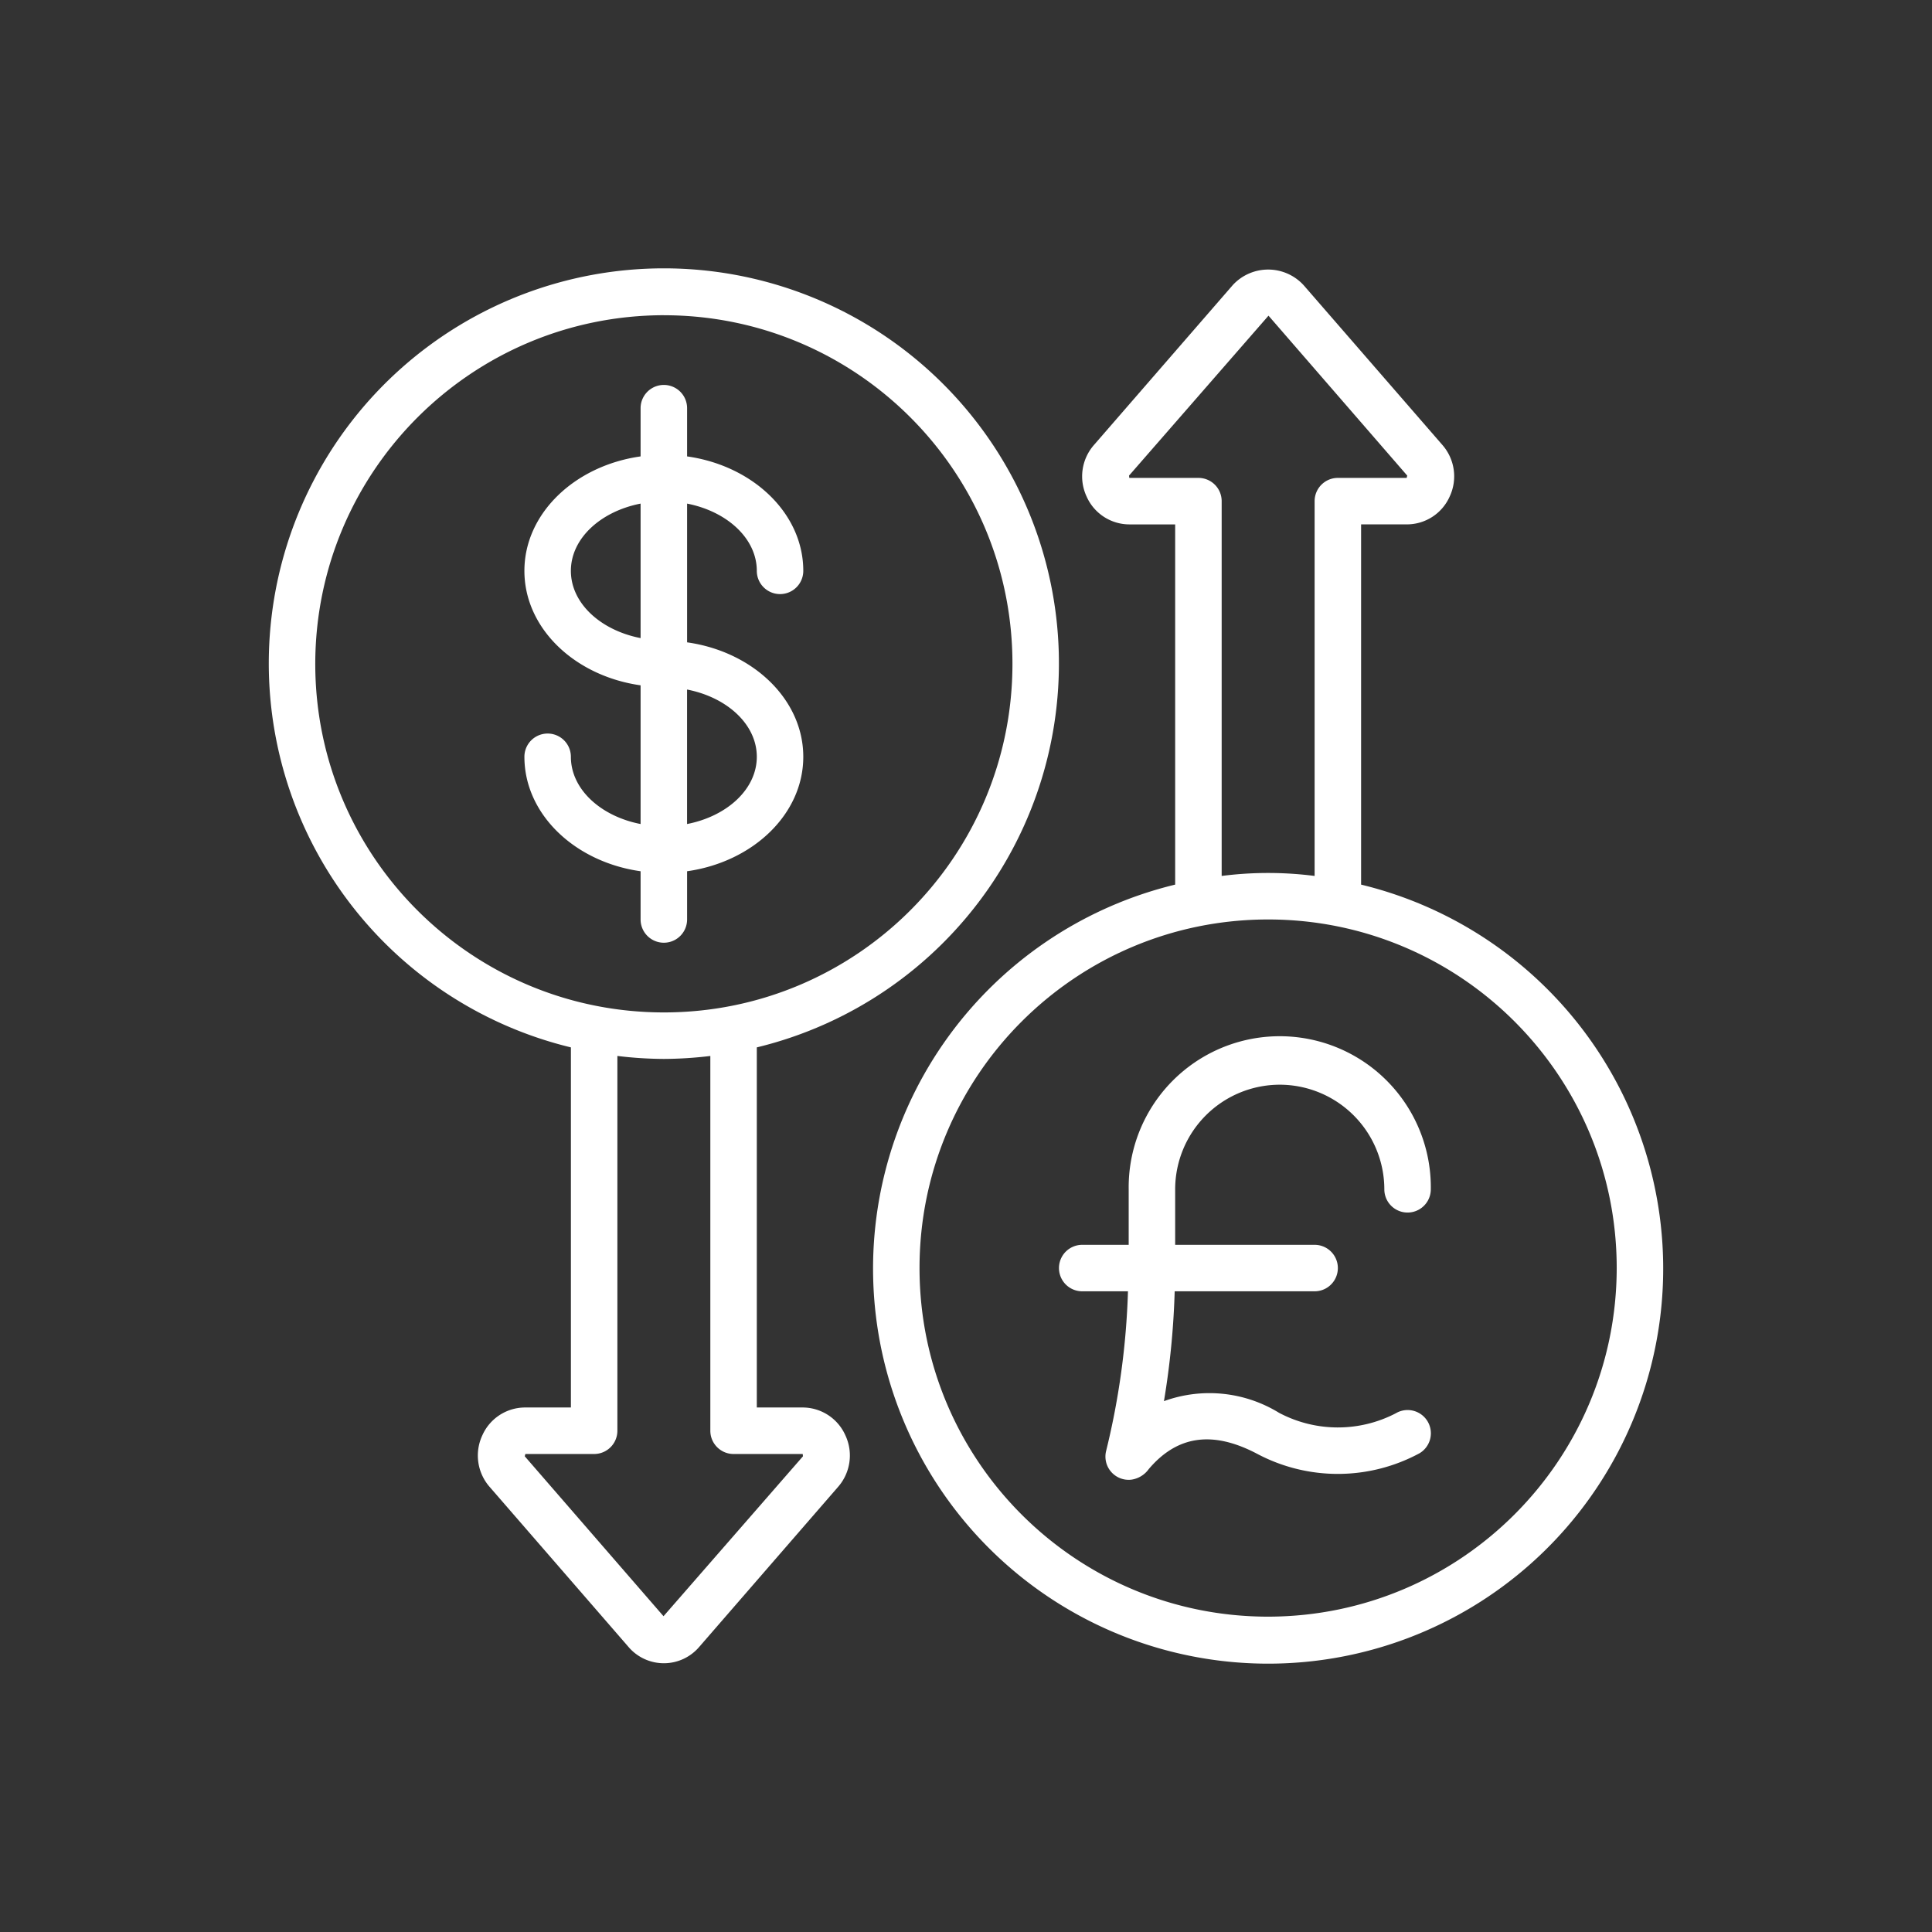 <svg xmlns="http://www.w3.org/2000/svg" width="72" height="72" fill="none"><rect width="100%" height="100%" fill="#333333" stroke="none"/><g fill="#fff" clip-path="url(#a)"><path d="M50.724 32.967V19.542h1.698a1.746 1.746 0 0 0 1.604-1.039 1.775 1.775 0 0 0-.27-1.918l-5.171-5.954a1.792 1.792 0 0 0-2.645-.005l-5.172 5.958a1.775 1.775 0 0 0-.274 1.919c.28.634.91 1.042 1.604 1.04h1.697v13.424a14.723 14.723 0 1 0 6.929 0ZM44.661 17.81h-2.576l-.009-.086 5.197-5.96 5.17 5.96-.021.086h-2.564a.866.866 0 0 0-.866.866v13.968a13.598 13.598 0 0 0-3.464 0V18.676a.866.866 0 0 0-.867-.866Zm2.599 42.438c-7.175 0-12.992-5.816-12.992-12.991s5.817-12.991 12.992-12.991c7.175 0 12.99 5.816 12.99 12.991-.007 7.171-5.819 12.983-12.99 12.991Z"/><path d="M21.276 39.033v13.42h-1.698a1.746 1.746 0 0 0-1.604 1.04 1.775 1.775 0 0 0 .275 1.921l5.166 5.954a1.732 1.732 0 0 0 2.645.005l5.171-5.959c.465-.529.573-1.283.275-1.921a1.746 1.746 0 0 0-1.604-1.04h-1.698v-13.42a14.723 14.723 0 1 0-6.928 0Zm6.062 15.153h2.577l.009.086-5.197 5.96-5.17-5.96.021-.086h2.564a.866.866 0 0 0 .866-.867V39.352c.575.071 1.153.108 1.732.111.58-.003 1.158-.04 1.732-.11V53.32c0 .478.388.866.866.866ZM24.74 11.748c7.175 0 12.991 5.816 12.991 12.99 0 7.176-5.816 12.992-12.99 12.992-7.176 0-12.992-5.816-12.992-12.991.008-7.172 5.82-12.983 12.991-12.992Z"/><path d="M21.275 28.203a.866.866 0 0 0-1.732 0c0 2.141 1.877 3.92 4.33 4.266v1.797a.866.866 0 0 0 1.733 0v-1.797c2.453-.347 4.33-2.125 4.33-4.266 0-2.14-1.877-3.92-4.33-4.265v-5.17c1.49.291 2.598 1.3 2.598 2.506a.866.866 0 1 0 1.732 0c0-2.14-1.877-3.92-4.33-4.265v-1.797a.866.866 0 1 0-1.733 0v1.797c-2.453.346-4.33 2.125-4.33 4.265 0 2.142 1.877 3.92 4.33 4.266v5.169c-1.49-.29-2.598-1.299-2.598-2.506Zm6.929 0c0 1.207-1.108 2.216-2.599 2.506v-5.012c1.491.29 2.599 1.299 2.599 2.506Zm-6.929-6.929c0-1.207 1.108-2.215 2.598-2.506v5.012c-1.49-.29-2.598-1.298-2.598-2.506ZM47.693 40.424a3.902 3.902 0 0 1 3.897 3.898.866.866 0 0 0 1.732 0 5.63 5.63 0 1 0-11.259 0v2.069h-1.732a.866.866 0 0 0 0 1.732h1.705a28.407 28.407 0 0 1-.814 5.95.866.866 0 0 0 .938 1.07.964.964 0 0 0 .65-.394c1.065-1.256 2.387-1.442 4.045-.567a6.41 6.41 0 0 0 6.046-.023.866.866 0 1 0-.886-1.489 4.677 4.677 0 0 1-4.351-.02 4.956 4.956 0 0 0-4.287-.433 30.1 30.1 0 0 0 .4-4.094h5.215a.866.866 0 1 0 0-1.732h-5.197v-2.07a3.902 3.902 0 0 1 3.898-3.897Z"/></g><defs><clipPath id="a"><path fill="#fff" d="M10 10h52v52H10z"/></clipPath></defs></svg>